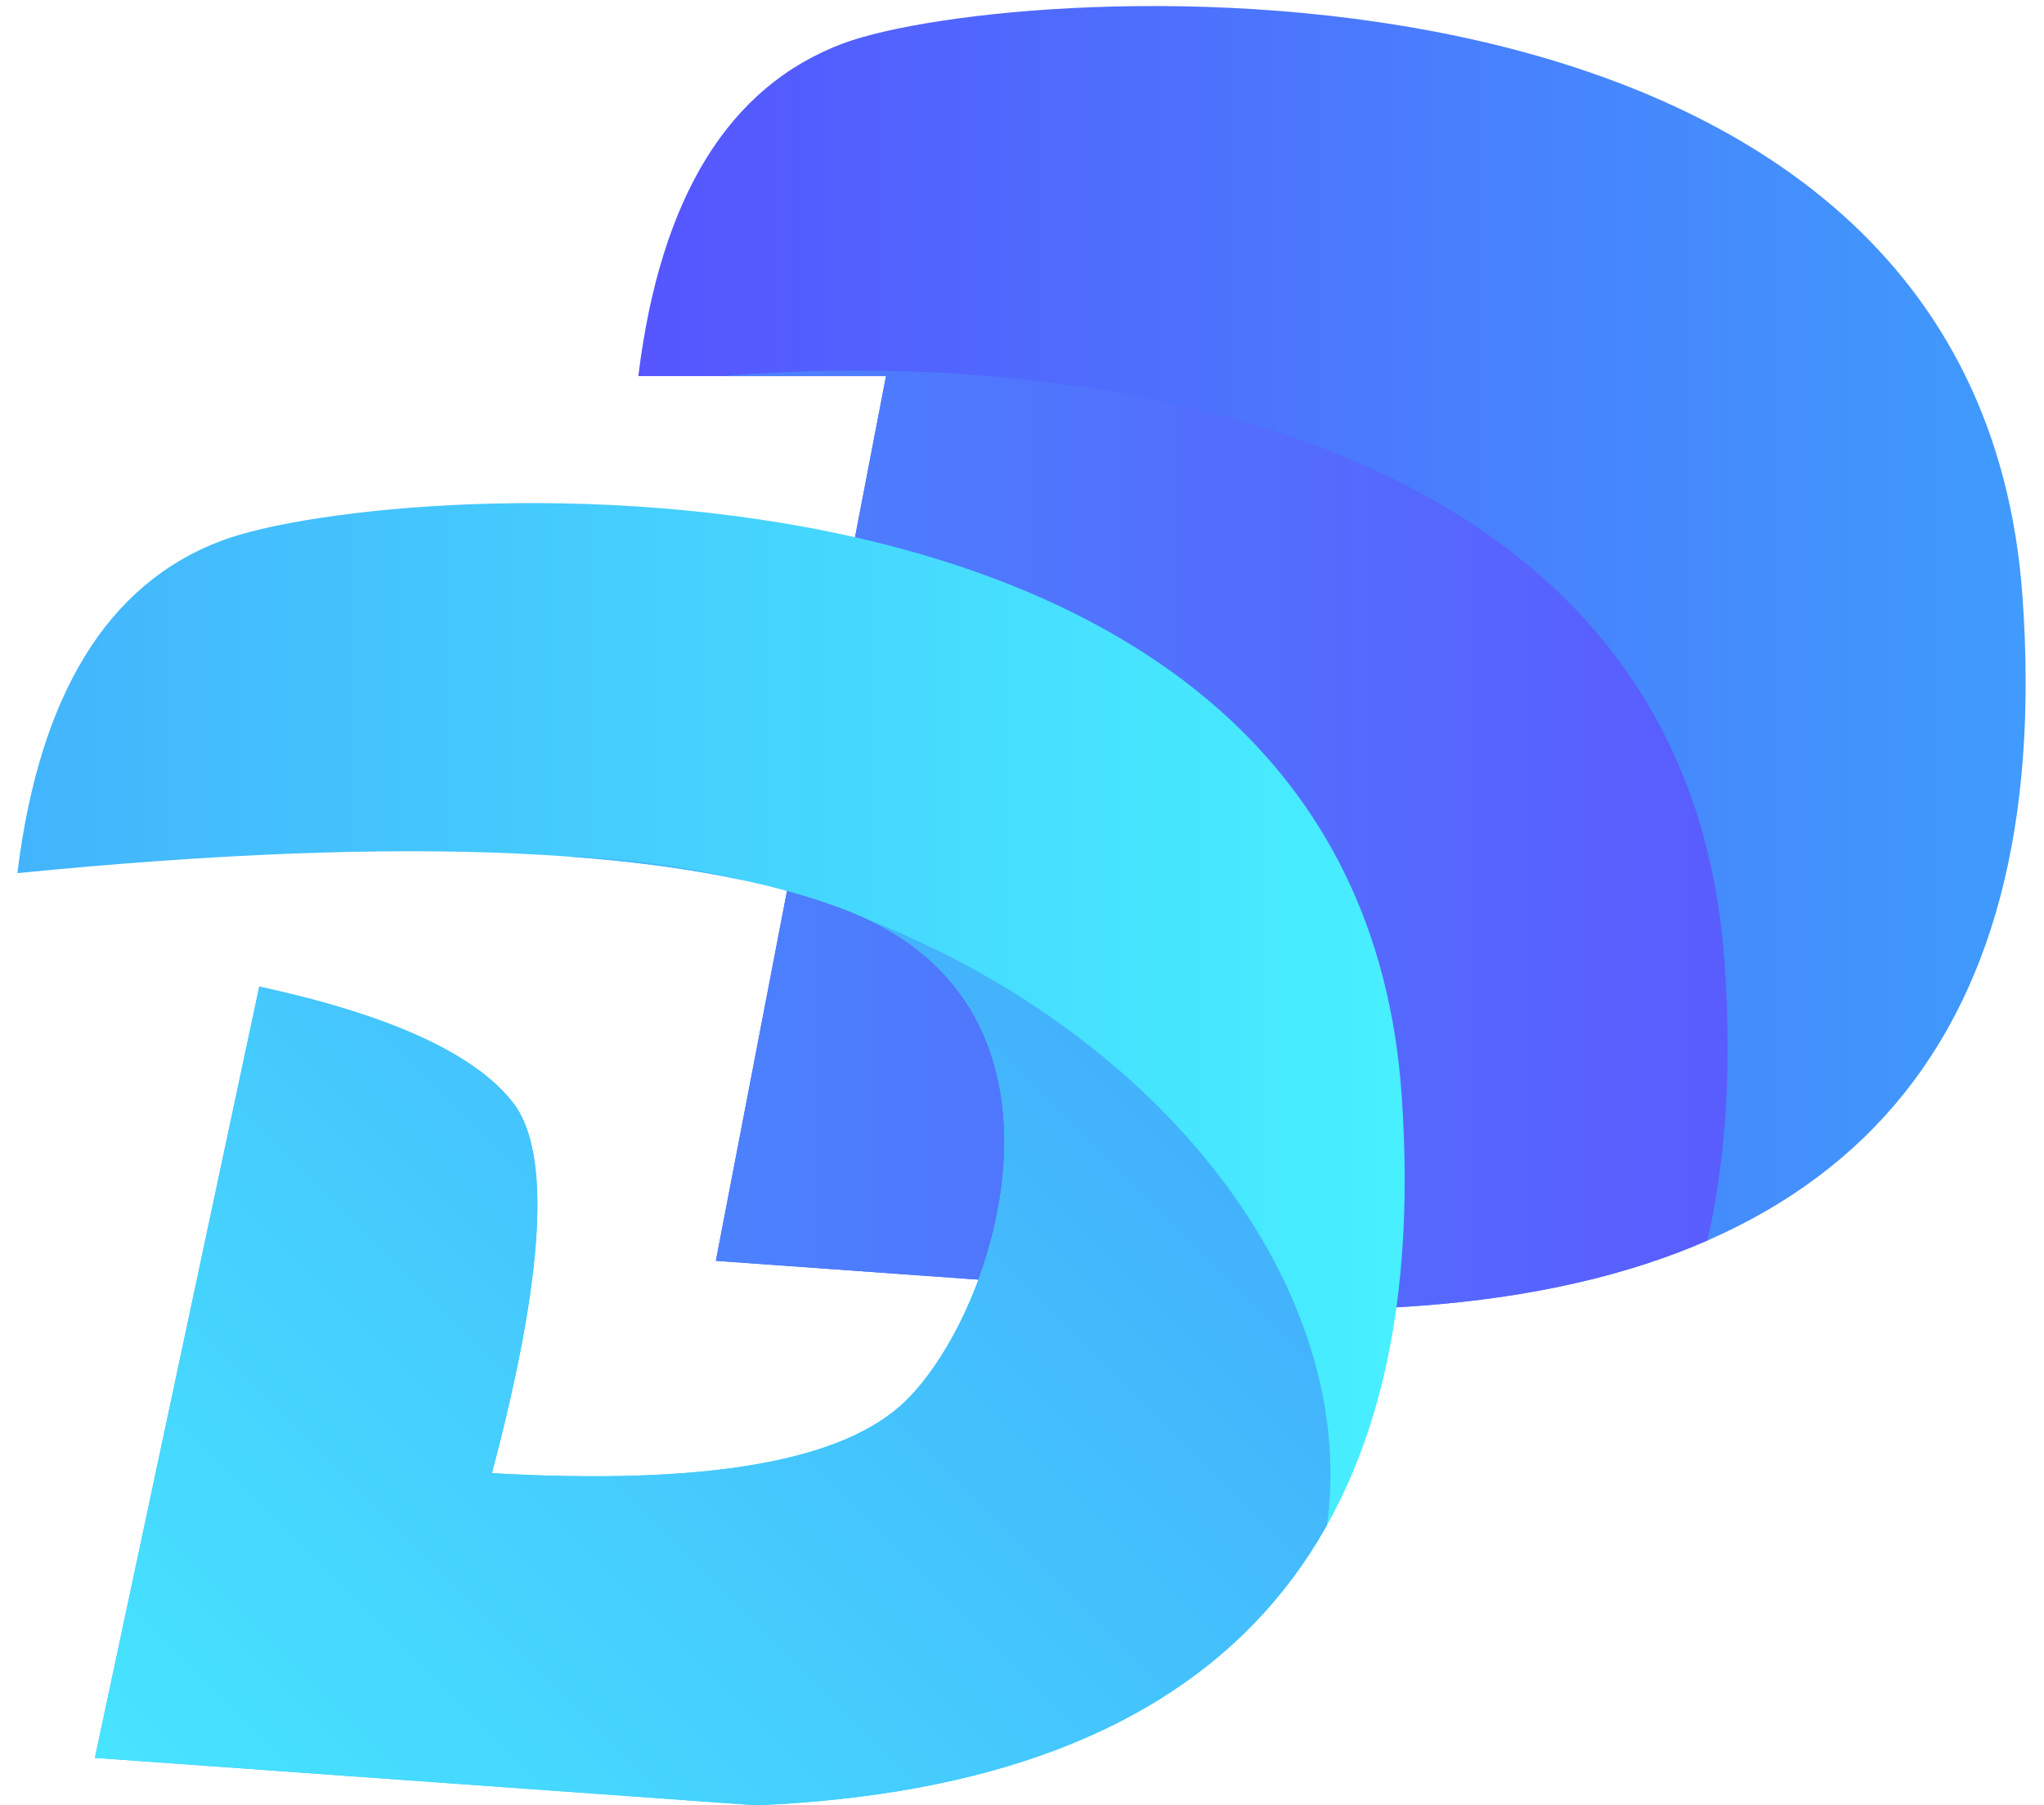 <!-- Generator: Adobe Illustrator 23.0.0, SVG Export Plug-In . SVG Version: 6.00 Build 0)  -->
<svg version="1.1"
	xmlns="http://www.w3.org/2000/svg"
	xmlns:xlink="http://www.w3.org/1999/xlink" viewBox="0 0 353.2 312" style="enable-background:new 0 0 353.2 312;" xml:space="preserve">
	<style type="text/css">
	.st0{clip-path:url(#SVGID_2_);}
	.st1{clip-path:url(#SVGID_4_);}
	.st2{fill:url(#SVGID_5_);}
	.st3{clip-path:url(#SVGID_7_);}
	.st4{clip-path:url(#SVGID_9_);}
	.st5{fill:url(#SVGID_10_);}
	.st6{clip-path:url(#SVGID_12_);}
	.st7{clip-path:url(#SVGID_14_);}
	.st8{fill:url(#SVGID_15_);}
	.st9{fill:none;}
	.st10{clip-path:url(#SVGID_17_);}
	.st11{clip-path:url(#SVGID_19_);}
	.st12{fill:url(#SVGID_20_);}
	</style>
	<g>
		<g>
			<clipPath id="SVGID_2_">
				<path d="M110.3,65c3.8-30.9,15.6-50.1,35.4-57.5c29.8-11.1,195.6-21.9,203.8,95.8c5.5,78.4-31.7,119.4-111.5,122.8
				l-114.3-8.2L153.1,65H110.3z"/>
			</clipPath>
			<g class="st0">
				<g>
					<g>
						<clipPath id="SVGID_4_">
							<rect x="109.3" y="1" width="246.4" height="226"/>
						</clipPath>
						<g class="st1">
							<linearGradient id="SVGID_5_" gradientUnits="userSpaceOnUse" x1="109.3" y1="304" x2="355.7" y2="304" gradientTransform="matrix(1 0 0 1 0 -190)">
								<stop offset="0" style="stop-color:#5655FE"/>
								<stop offset="1" style="stop-color:#3F9DFC"/>
							</linearGradient>
							<rect x="109.3" y="1" class="st2" width="246.4" height="226"/>
							<g>
								<g>
									<clipPath id="SVGID_7_">
										<path d="M58.8,128c3.8-30.9,15.6-50.1,35.4-57.5C124,59.4,289.8,48.6,298,166.3
										c5.5,78.4-31.7,119.4-111.5,122.8l-114.3-8.2L101.6,128H58.8z"/>
									</clipPath>
									<g class="st3">
										<g>
											<g>
												<clipPath id="SVGID_9_">
													<rect x="109.3" y="1" width="246.4" height="226"/>
												</clipPath>
												<g class="st4">

													<linearGradient id="SVGID_10_" gradientUnits="userSpaceOnUse" x1="110.3" y1="303.6" x2="356.7" y2="303.6" gradientTransform="matrix(1 0 0 1 0 -190)">
														<stop offset="0" style="stop-color:#4A84FD"/>
														<stop offset="1" style="stop-color:#5F50FE"/>
													</linearGradient>
													<rect x="110.3" y="0.6" class="st5" width="246.4" height="226"/>
												</g>
											</g>
										</g>
									</g>
								</g>
							</g>
						</g>
					</g>
				</g>
			</g>
		</g>
	</g>
	<g>
		<g>
			<clipPath id="SVGID_12_">
				<path d="M3,150.9c3.8-30.9,15.6-50.1,35.4-57.5C68.2,82.3,234,71.5,242.2,189.2c5.5,78.4-31.7,119.4-111.5,122.8
				l-114.3-8.2l28.4-133.3c22.5,4.9,37.1,11.5,43.8,20s5.5,29.8-3.6,64.1c37,2.1,60.8-2,71.5-12.5c16-15.6,32.6-67.9-9.8-84.6
				C118.4,146.4,70.5,144.2,3,150.9z"/>
			</clipPath>
			<g class="st6">
				<g>
					<g>
						<clipPath id="SVGID_14_">
							<rect x="3" y="71" width="245.4" height="241"/>
						</clipPath>
						<g class="st7">

							<linearGradient id="SVGID_15_" gradientUnits="userSpaceOnUse" x1="3" y1="384.2" x2="248.4" y2="384.2" gradientTransform="matrix(1 0 0 1 0 -190)">
								<stop offset="0" style="stop-color:#43B4FC"/>
								<stop offset="1" style="stop-color:#47F1FF"/>
							</linearGradient>
							<rect x="3" y="73.7" class="st8" width="245.4" height="241"/>
							<rect x="3" y="71" class="st9" width="245.4" height="241"/>
							<g>
								<g>
									<clipPath id="SVGID_17_">
										<path d="M5.7,198.9c-11,32.3-27.6,102.1,5.6,128c12.6,9.7,60.5-15,77.3-9.3c61,21.1,122.7,2.2,137.9-42.2
										c15.2-44.5-21.9-97.6-82.8-118.8S20.9,154.4,5.7,198.9z"/>
									</clipPath>
									<g class="st10">
										<g>
											<g>
												<clipPath id="SVGID_19_">
													<rect x="3" y="71" width="245.4" height="241"/>
												</clipPath>
												<g class="st11">

													<linearGradient id="SVGID_20_" gradientUnits="userSpaceOnUse" x1="-19.047" y1="530.052" x2="285.247" y2="225.748" gradientTransform="matrix(1 0 0 1 0 -190)">
														<stop offset="8.000000e-02" style="stop-color:#47E8FF"/>
														<stop offset="0.6" style="stop-color:#43B2FC"/>
													</linearGradient>
													<polygon class="st12" points="234.1,375.8 -66.8,292.3 32.1,0 333,83.5 												"/>
												</g>
											</g>
										</g>
									</g>
								</g>
							</g>
						</g>
					</g>
				</g>
			</g>
		</g>
	</g>
</svg>
